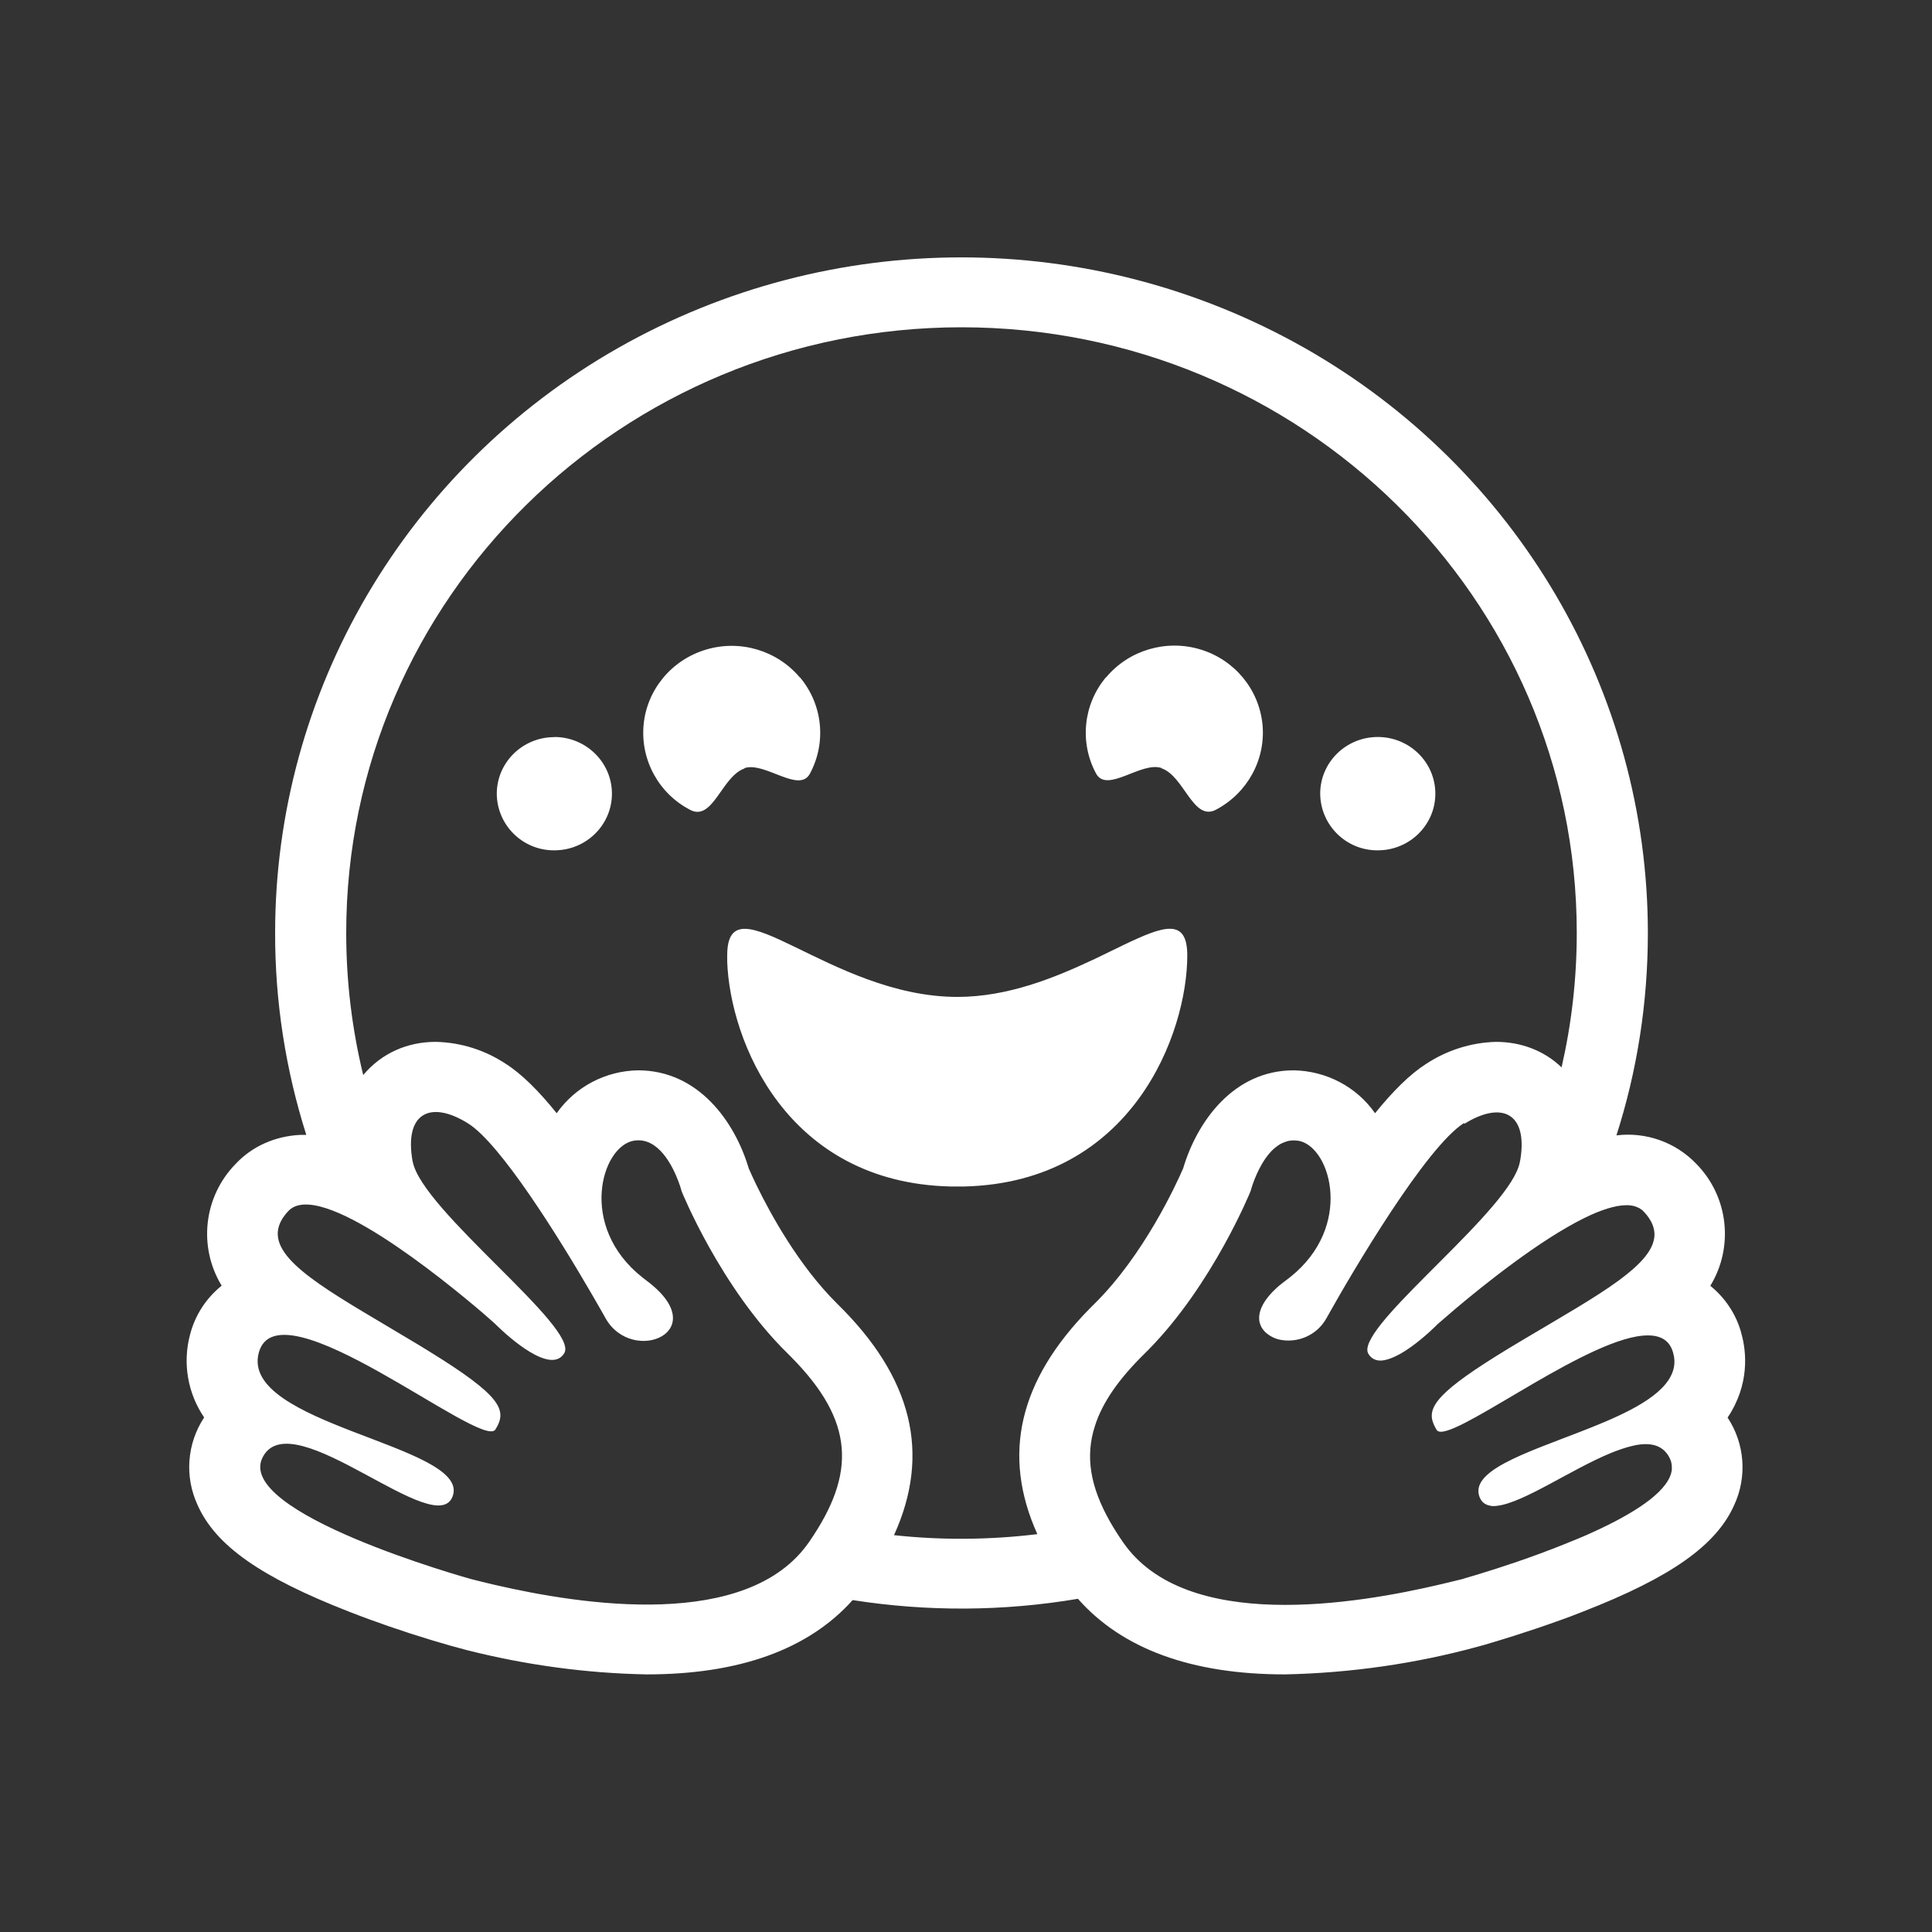 <?xml version="1.0" encoding="UTF-8"?><svg id="Layer_1" xmlns="http://www.w3.org/2000/svg" viewBox="0 0 150 150"><rect x="0" y="0" width="150" height="150" fill="#333333" stroke="none"/><defs><style>.cls-1{fill:#fff;fill-rule:evenodd;}</style></defs><path class="cls-1" d="M101.3,27.02c16.48,9.37,26.64,26.68,26.64,45.42,0,5.47-.85,10.75-2.44,15.71,2.29-.28,4.59.53,6.19,2.2,2.5,2.53,2.95,6.44,1.1,9.48,1.12.91,1.94,2.12,2.35,3.48l.09.34c.33,1.22.66,3.79-1.1,6.41,1.34,2.03,1.53,4.6.51,6.8-1.4,3.13-4.91,5.6-11.7,8.25l-1.11.43-.72.26c-2.63.95-4.89,1.62-5.84,1.9l-.47.13c-4.89,1.34-9.94,2.06-15.03,2.17-7.26,0-12.65-1.98-16.08-5.87-5.79.98-11.69,1.01-17.49.1-3.43,3.83-8.8,5.77-15.99,5.77-4.72-.09-9.4-.73-13.98-1.89l-1.22-.33-1.5-.44c-2.18-.66-4.34-1.4-6.46-2.23-6.8-2.66-10.31-5.11-11.71-8.26-1.02-2.2-.83-4.77.51-6.8-1.28-1.88-1.68-4.22-1.1-6.41.38-1.5,1.24-2.84,2.46-3.82-1.85-3.04-1.39-6.94,1.1-9.47,1.28-1.36,3.06-2.15,5.04-2.24h.43c-1.61-5.07-2.43-10.36-2.42-15.68,0-18.74,10.16-36.05,26.64-45.42,16.52-9.37,36.75-9.37,53.28,0h0ZM32.04,90.17c.69,3.78,12.96,12.92,11.77,14.89-1.04,1.73-4.38-1.31-5.21-2.12l-.23-.22-.92-.81c-3.09-2.63-12.67-10.45-15.07-7.88-2.36,2.53.65,4.72,5.8,7.81l4.31,2.57.75.46c5.75,3.54,6.16,4.62,5.22,6.12-1.03,1.62-16.88-11.55-18.37-5.96-1.48,5.56,16.18,7.17,15.09,11.03-1.1,3.85-12.46-7.28-14.77-2.95-2.34,4.34,16.02,9.45,16.17,9.49l.88.22.96.23c6.75,1.56,19.61,3.57,24.39-3.32,3.7-5.35,3.52-9.4-1.36-14.35l-.31-.31c-5.2-5.1-8.22-12.58-8.22-12.58l-.09-.32-.14-.4c-.45-1.21-1.56-3.51-3.46-3.21-2.53.4-4.39,6.65.66,10.63l.27.21c5.37,3.97-1.07,6.65-3.15,2.94l-.32-.57-.79-1.37c-2.55-4.39-7.05-11.61-9.56-13.18-2.93-1.83-4.99-.81-4.3,2.98ZM113.67,87.19c-2.93,1.84-8.6,11.41-10.67,15.13-.73,1.35-2.29,2.03-3.78,1.66-.36-.1-.69-.29-.97-.54-.1-.1-.19-.21-.27-.33l-.08-.15-.04-.11-.04-.1-.02-.07-.02-.09c-.01-.09-.02-.18-.02-.26,0-.66.39-1.46,1.37-2.35.14-.13.3-.26.46-.38l.26-.2c.12-.09.24-.18.35-.27,4.86-3.9,3.15-9.95.72-10.54l-.17-.03-.31-.02c-.11,0-.23.01-.34.03l-.15.03-.23.08-.21.09-.15.08-.15.1-.2.15-.13.11c-.95.87-1.5,2.35-1.7,2.98l-.09.3s-2.91,7.2-7.91,12.29l-.3.3c-2.01,1.97-3.28,3.79-3.86,5.6-.79,2.4-.36,4.77,1.15,7.44.3.53.64,1.07,1.03,1.63,4.85,7.01,18.05,4.82,24.72,3.24l1.57-.38,1.37-.41c1.52-.46,4.05-1.28,6.6-2.31l1.03-.42.36-.15.35-.15.68-.31.45-.21c2.91-1.39,5.3-2.99,5.47-4.55v-.2c0-.27-.07-.53-.2-.76-.52-.97-1.49-1.17-2.7-.92l-.25.06c-.24.06-.49.13-.75.22l-.53.19-.3.12c-3.07,1.26-6.81,3.88-8.84,4.1h.03c-.09.01-.18.02-.27.02h-.13l-.13-.02-.13-.03c-.37-.09-.64-.33-.77-.78-.05-.18-.06-.37-.03-.55.34-1.9,5.27-3.27,9.42-5l.36-.15c2.9-1.23,5.33-2.66,5.42-4.58v-.22c-.01-.18-.04-.36-.09-.54-.26-.99-.96-1.38-1.98-1.38-4.32,0-14.02,7.48-16.06,7.48-.14,0-.26-.04-.32-.13-.1-.15-.18-.32-.25-.48-.55-1.31.37-2.54,5.83-5.86l1.15-.69c2.96-1.76,5.55-3.23,7.38-4.57,1.59-1.17,2.61-2.23,2.77-3.3l.02-.15c.04-.62-.21-1.25-.81-1.89-.11-.12-.24-.22-.38-.3l-.19-.08-.07-.03c-.23-.08-.47-.11-.71-.11-.89,0-2.03.38-3.27.99-3.5,1.72-7.87,5.24-10.04,7.07l-1.37,1.18-.18.18c-.44.43-1.58,1.48-2.71,2.12l-.39.2-.23.1c-.21.09-.44.16-.67.2h.03c-.06,0-.11.01-.17.02h.06s-.07,0-.07,0c-.43.03-.8-.12-1.04-.52-.06-.11-.09-.23-.08-.36.15-2.56,11.19-10.95,11.84-14.53l.05-.26c.55-3.57-1.49-4.49-4.35-2.71ZM74.66,25.41c-26.39,0-47.78,21.06-47.78,47.02,0,3.81.46,7.5,1.32,11.04l.04-.05c1.39-1.64,3.37-2.53,5.59-2.53,1.95.04,3.84.64,5.46,1.72,1.21.77,2.56,2.11,3.93,3.82,1.44-2.05,3.79-3.29,6.32-3.33,4.69,0,7.52,4,8.59,7.61l.26.58.33.7c1.06,2.18,3.27,6.26,6.29,9.24,5.83,5.72,7.28,11.63,4.4,17.96,3.7.4,7.44.37,11.13-.08-2.78-6.16-1.43-11.93,4.07-17.52l.36-.36c3.82-3.76,6.36-9.29,6.89-10.52,1.07-3.6,3.89-7.61,8.58-7.61,2.53.04,4.89,1.28,6.32,3.33,1.37-1.7,2.72-3.04,3.95-3.82,1.62-1.07,3.5-1.67,5.44-1.72,1.96,0,3.75.69,5.09,1.98.77-3.35,1.18-6.85,1.18-10.44,0-25.97-21.39-47.02-47.78-47.02h0ZM84.88,74.51l2.41-1.17c3.04-1.45,4.89-2.11,4.89.84,0,6.01-4.24,17.64-17.35,17.94h-1.01c-12.79-.29-17.14-11.33-17.36-17.46v-.48c0-6.09,7.98,3.22,17.87,3.22,3.94,0,7.58-1.5,10.54-2.89ZM106.97,57.22c2.47,0,4.47,1.97,4.47,4.4s-2,4.4-4.47,4.4c-2.45.02-4.45-1.95-4.47-4.4h0c0-2.43,2-4.4,4.47-4.4ZM43.04,57.22c2.46,0,4.47,1.97,4.47,4.4s-2,4.4-4.47,4.4c-2.45.02-4.45-1.95-4.47-4.39,0,0,0,0,0,0,0-2.43,2-4.4,4.47-4.4ZM85.88,52.59c1.76-2.11,4.65-2.97,7.31-2.17,2.66.8,4.56,3.1,4.83,5.83.26,2.72-1.17,5.33-3.62,6.62-1.77.92-2.46-2.62-4.22-3.22v-.02c-1.57-.54-4.23,1.99-5.08.43-1.3-2.41-1-5.38.77-7.48h0ZM62.11,52.59c1.77,2.11,2.07,5.06.77,7.48-.84,1.56-3.52-.97-5.09-.43l.02.02c-.59.2-1.07.74-1.5,1.32l-.65.91c-.6.82-1.21,1.44-2.07.99-2.44-1.26-3.88-3.88-3.62-6.62.26-2.72,2.17-5.02,4.83-5.82,2.65-.8,5.53.05,7.31,2.17Z"/></svg>